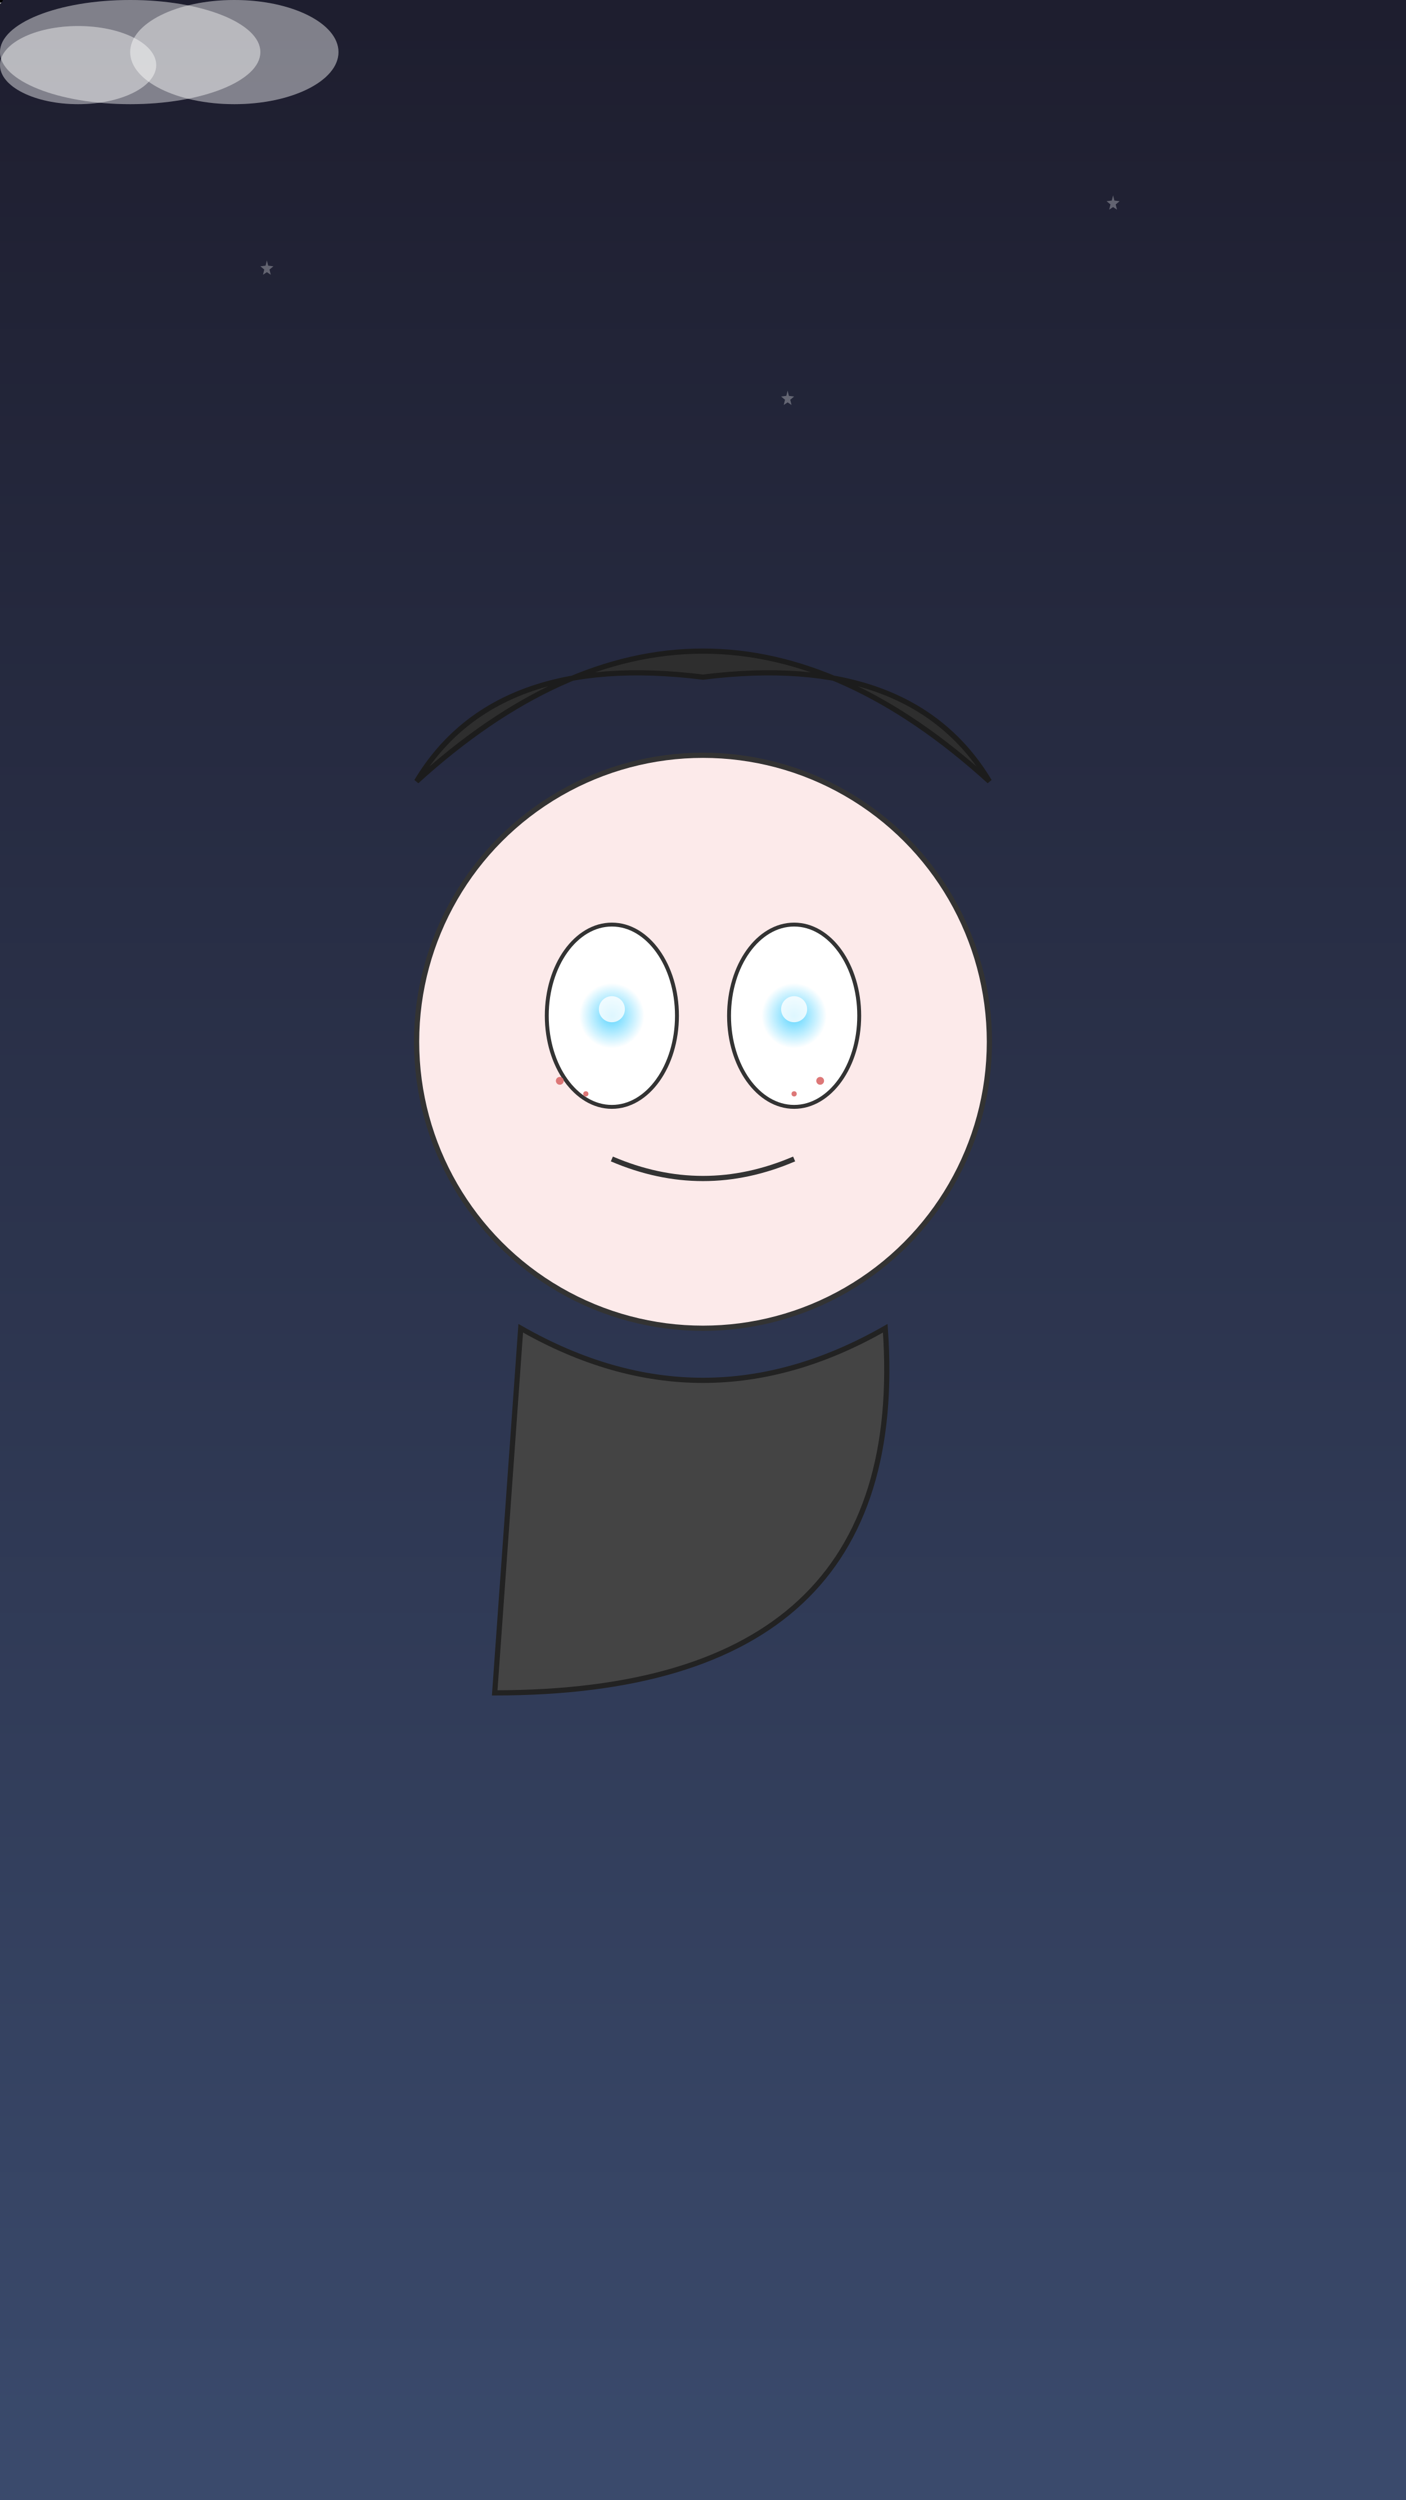<?xml version="1.0" encoding="UTF-8"?>
<svg viewBox="0 0 1080 1920" xmlns="http://www.w3.org/2000/svg" preserveAspectRatio="xMidYMid meet">
<rect x="0" y="0" width="1080" height="1920" fill="#808080" stroke="none"/>
  <rect width="1080" height="1920" fill="url(#bgGradient)" />

  <!-- Background Gradient -->
  <defs>
    <linearGradient id="bgGradient" x1="0" y1="0" x2="0" y2="1">
      <stop offset="0%" stop-color="#1e1e2f"/>
      <stop offset="100%" stop-color="#3a4a6c"/>
    </linearGradient>

    <!-- Eye Pulse Animation -->
    <radialGradient id="eyePulse" r="50%">
      <stop offset="0%" stop-color="#59d4ff" stop-opacity="1"/>
      <stop offset="100%" stop-color="#59d4ff" stop-opacity="0"/>
    </radialGradient>

    <!-- Cloud Symbol (Larger) -->
    <symbol id="cloud">
      <ellipse cx="100" cy="40" rx="100" ry="40" fill="#fff" opacity="0.25"/>
      <ellipse cx="180" cy="40" rx="80" ry="40" fill="#fff" opacity="0.25"/>
      <ellipse cx="60" cy="50" rx="60" ry="30" fill="#fff" opacity="0.25"/>
    </symbol>

    <!-- Fly Symbol -->
    <symbol id="fly">
      <circle cx="0" cy="0" r="2" fill="black"/>
      <path d="M-1,-2 Q0,-4 1,-2" fill="#999"/>
      <path d="M-1,2 Q0,4 1,2" fill="#999"/>
    </symbol>

    <!-- Star Symbol -->
    <symbol id="star">
      <polygon points="5,0 6,4 10,4.5 7,7 8,11 5,9 2,11 3,7 0,4.5 4,4" fill="#fff" opacity="0.3"/>
    </symbol>
  </defs>

  <!-- Animated Clouds -->
  <g>
    <use href="#cloud">
      <animateTransform attributeName="transform" type="translate" from="-400 100" to="1480 100" dur="60s" repeatCount="indefinite"/>
    </use>
    <use href="#cloud">
      <animateTransform attributeName="transform" type="translate" from="-500 300" to="1580 300" dur="90s" repeatCount="indefinite"/>
    </use>
  </g>

  <!-- Flies (animated buzzing) -->
  <g>
    <use href="#fly">
      <animateTransform attributeName="transform" type="translate" values="600 500; 610 505; 605 495; 600 500" dur="2s" repeatCount="indefinite"/>
    </use>
    <use href="#fly">
      <animateTransform attributeName="transform" type="translate" values="450 600; 460 610; 455 590; 450 600" dur="2.5s" repeatCount="indefinite"/>
    </use>
    <use href="#fly">
      <animateTransform attributeName="transform" type="translate" values="700 550; 710 540; 705 560; 700 550" dur="1.8s" repeatCount="indefinite"/>
    </use>
  </g>

  <!-- Stars -->
  <g>
    <use href="#star" x="200" y="200">
      <animateTransform attributeName="transform" type="scale" values="1;1.5;1" dur="4s" repeatCount="indefinite"/>
    </use>
    <use href="#star" x="850" y="150">
      <animateTransform attributeName="transform" type="scale" values="1;1.3;1" dur="5s" repeatCount="indefinite"/>
    </use>
    <use href="#star" x="600" y="300">
      <animateTransform attributeName="transform" type="scale" values="1;1.4;1" dur="3s" repeatCount="indefinite"/>
    </use>
  </g>

  <!-- Head -->
  <circle cx="540" cy="800" r="220" fill="#fceaea" stroke="#333" stroke-width="4"/>

  <!-- Eyes -->
  <ellipse cx="470" cy="780" rx="50" ry="70" fill="#ffffff" stroke="#333" stroke-width="3"/>
  <ellipse cx="610" cy="780" rx="50" ry="70" fill="#ffffff" stroke="#333" stroke-width="3"/>
  <circle cx="470" cy="780" r="25" fill="url(#eyePulse)">
    <animate attributeName="r" values="25;30;25" dur="2s" repeatCount="indefinite"/>
  </circle>
  <circle cx="610" cy="780" r="25" fill="url(#eyePulse)">
    <animate attributeName="r" values="25;30;25" dur="2s" repeatCount="indefinite"/>
  </circle>
  <circle cx="470" cy="775" r="10" fill="#ffffff" opacity="0.8"/>
  <circle cx="610" cy="775" r="10" fill="#ffffff" opacity="0.8"/>

  <!-- Mouth -->
  <path d="M470,890 Q540,920 610,890" stroke="#333" stroke-width="4" fill="none"/>

  <!-- Hair -->
  <path d="M320,600 Q540,400 760,600 Q700,500 540,520 Q380,500 320,600 Z"
        fill="#2e2e2e" stroke="#1c1c1c" stroke-width="4"/>

  <!-- Body -->
  <path d="M400,1020 Q540,1100 680,1020 Q700,1300 380,1300 Q400,1020 400,1020 Z"
        fill="#444" stroke="#222" stroke-width="4"/>

  <!-- Freckles -->
  <circle cx="430" cy="830" r="3" fill="#d77"/>
  <circle cx="450" cy="840" r="2" fill="#d77"/>
  <circle cx="630" cy="830" r="3" fill="#d77"/>
  <circle cx="610" cy="840" r="2" fill="#d77"/>
</svg>
